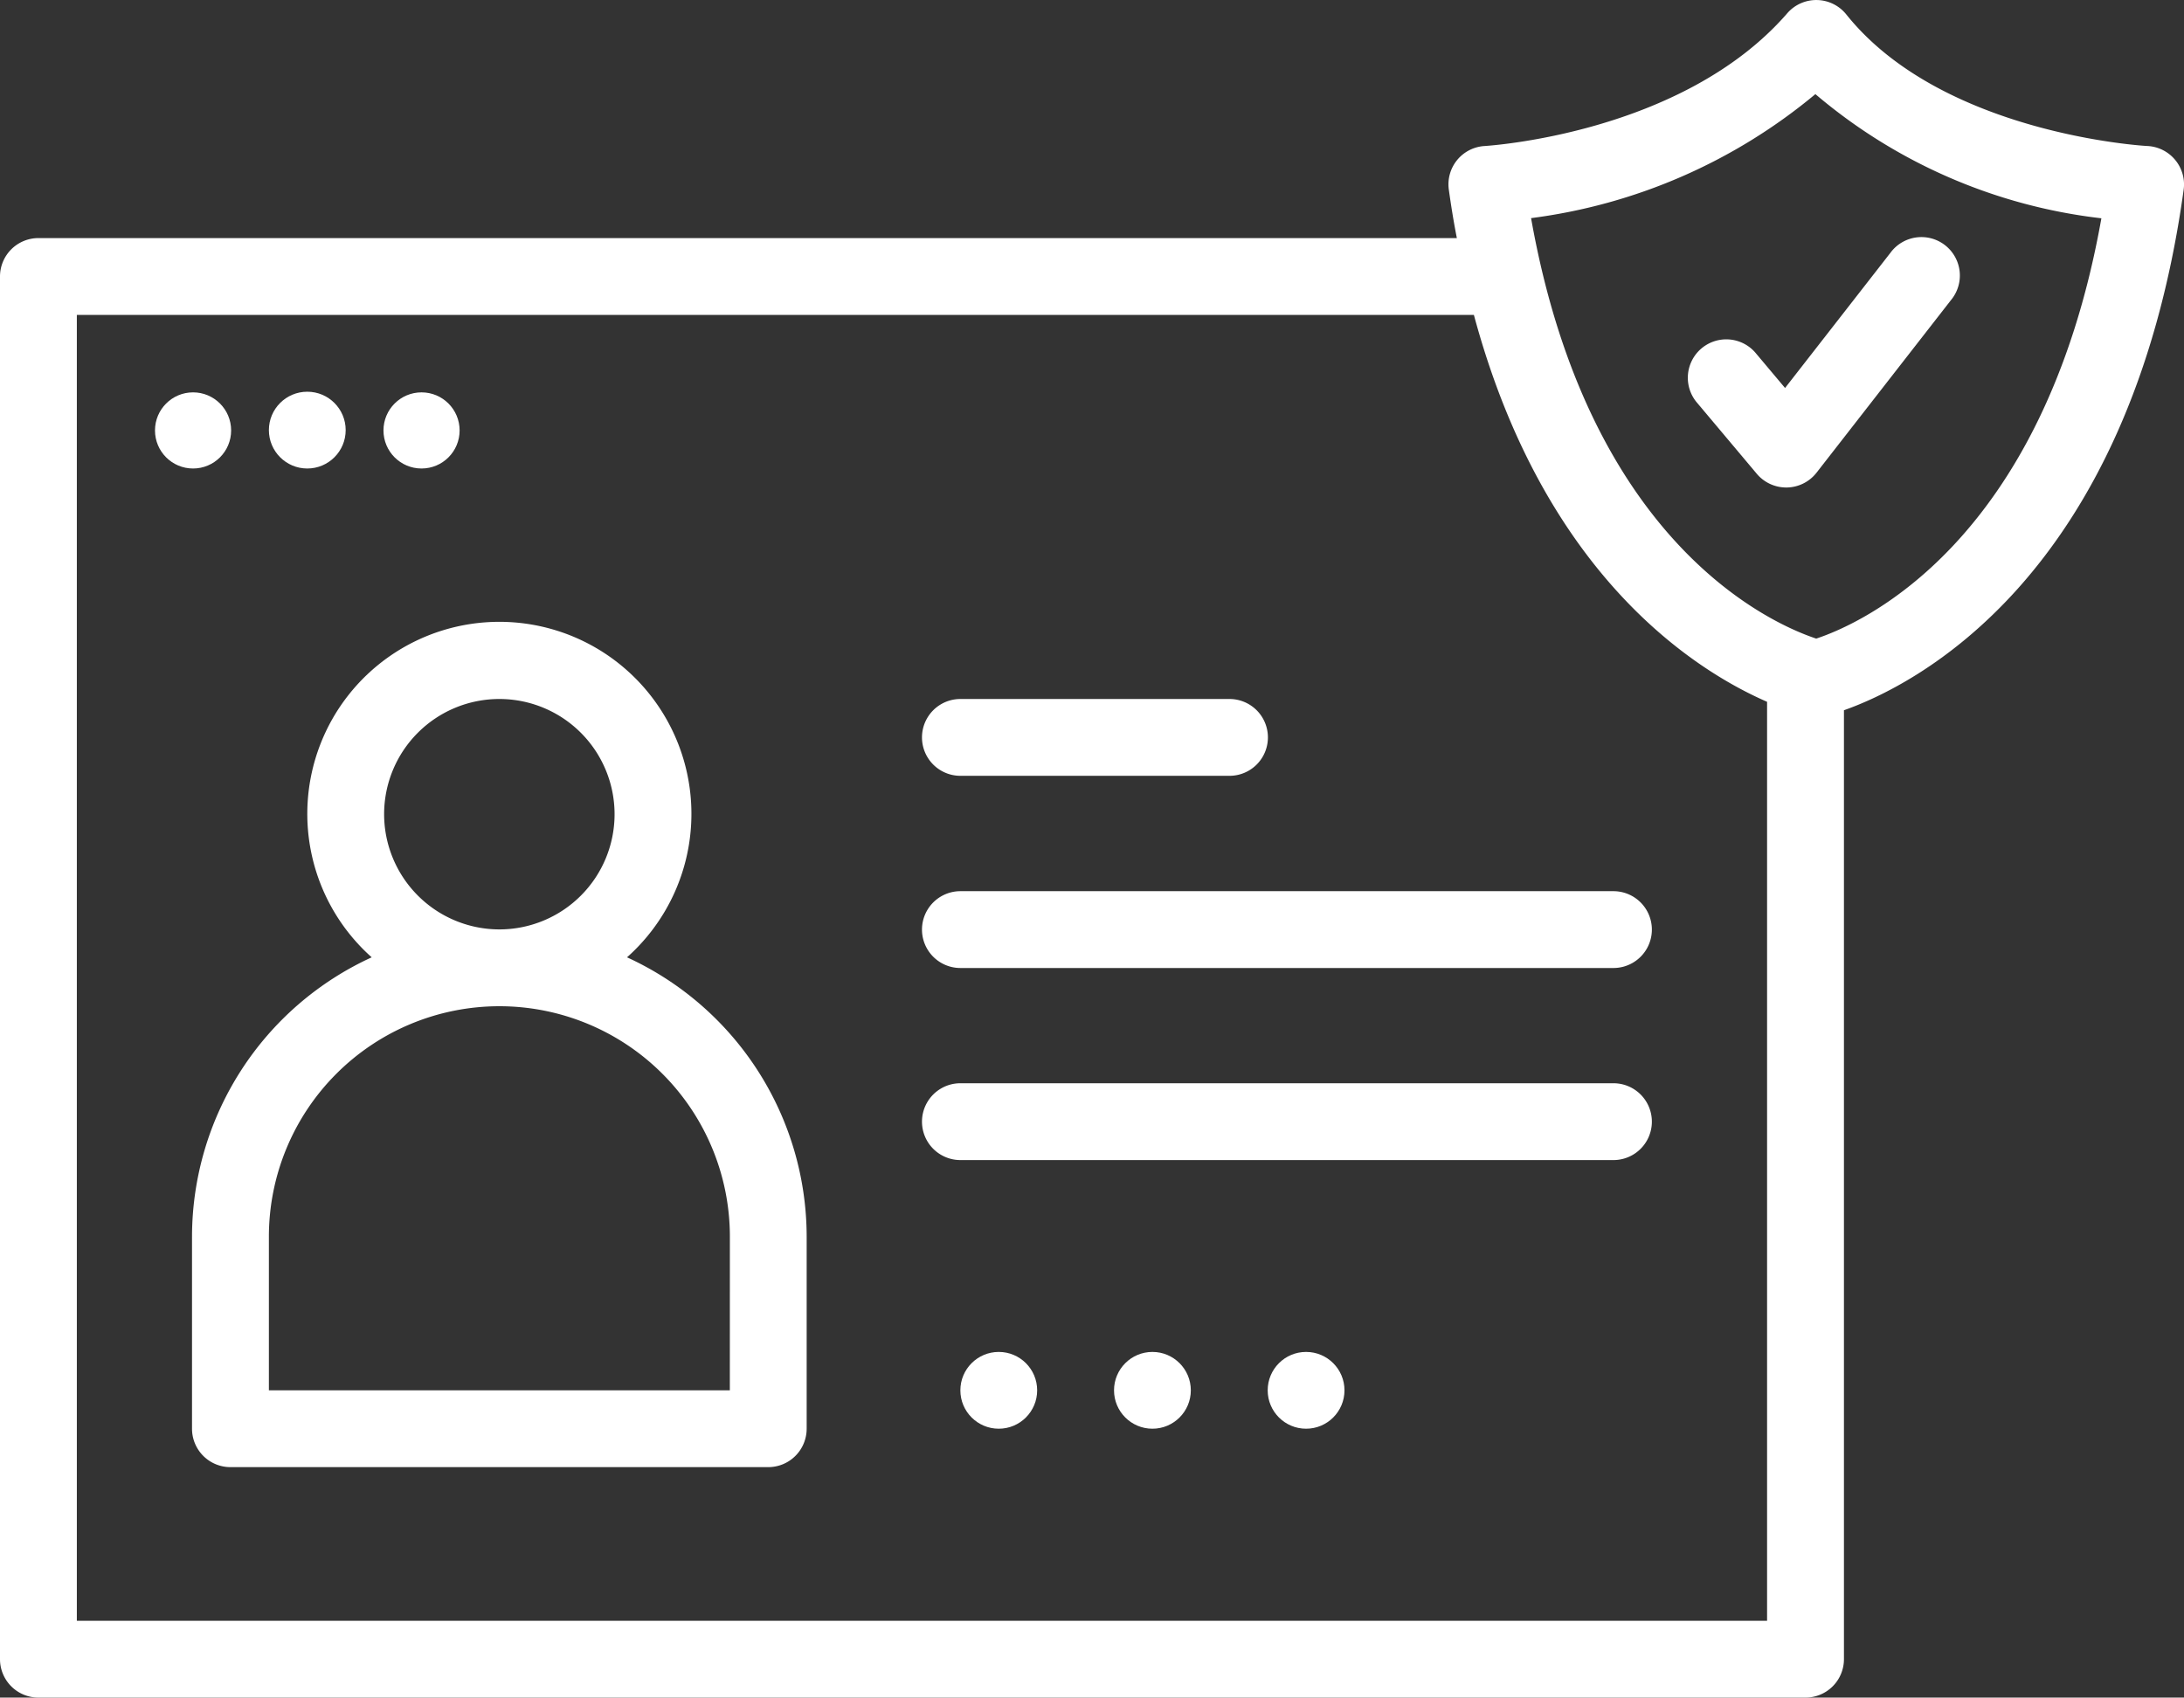 <svg xmlns="http://www.w3.org/2000/svg" width="54.379" height="42.275" viewBox="0 0 54.379 42.275"><rect x="0" y="0" width="54.379" height="42.275" fill="#333333" stroke="none"/><g id="id-card_2218793" transform="translate(-36.294 -61.603)"><circle id="Ellisse_86" data-name="Ellisse 86" cx="0.948" cy="0.948" r="0.948" transform="translate(40.153 71.374)" fill="#fff"></circle><circle id="Ellisse_87" data-name="Ellisse 87" cx="0.956" cy="0.956" r="0.956" transform="translate(42.989 71.358)" fill="#fff"></circle><circle id="Ellisse_88" data-name="Ellisse 88" cx="0.948" cy="0.948" r="0.948" transform="translate(45.842 71.374)" fill="#fff"></circle><path id="Tracciato_1329" data-name="Tracciato 1329" d="M67.124,134.743a4.782,4.782,0,1,0-6.357,0,7.661,7.661,0,0,0-4.474,6.958v4.782a.957.957,0,0,0,.956.956H70.641a.957.957,0,0,0,.956-.956V141.7A7.66,7.66,0,0,0,67.124,134.743Zm-6.048-3.564a2.869,2.869,0,1,1,2.869,2.869A2.873,2.873,0,0,1,61.076,131.179Zm8.608,14.347H58.207V141.7a5.739,5.739,0,1,1,11.478,0Z" transform="translate(-15.218 -49.3)" fill="#fff"></path><path id="Tracciato_1330" data-name="Tracciato 1330" d="M133.251,136.309h6.7a.956.956,0,1,0,0-1.913h-6.7a.956.956,0,1,0,0,1.913Z" transform="translate(-73.044 -55.386)" fill="#fff"></path><path id="Tracciato_1331" data-name="Tracciato 1331" d="M149.511,154.4h-16.26a.956.956,0,1,0,0,1.913h16.26a.956.956,0,1,0,0-1.913Z" transform="translate(-73.044 -70.604)" fill="#fff"></path><path id="Tracciato_1332" data-name="Tracciato 1332" d="M149.511,174.4h-16.26a.956.956,0,1,0,0,1.913h16.26a.956.956,0,0,0,0-1.913Z" transform="translate(-73.044 -85.821)" fill="#fff"></path><path id="Tracciato_1333" data-name="Tracciato 1333" d="M90.453,65.585a.958.958,0,0,0-.689-.346c-.051,0-5.112-.291-7.5-3.277a.957.957,0,0,0-1.469-.029c-2.615,3.013-7.479,3.3-7.527,3.306a.956.956,0,0,0-.9,1.087c.058.415.123.816.2,1.206H37.25a.957.957,0,0,0-.956.956v34.434a.957.957,0,0,0,.956.956h44a.957.957,0,0,0,.956-.956V79.29c1.665-.586,7.11-3.224,8.459-12.965A.957.957,0,0,0,90.453,65.585ZM38.207,101.965V69.445H72.992c1.744,6.476,5.491,8.846,7.3,9.635v22.886ZM81.516,77.506c-1.075-.356-5.655-2.33-7.1-10.471a13.8,13.8,0,0,0,7.079-3.088,13.349,13.349,0,0,0,7.121,3.092C87.166,75.184,82.581,77.155,81.516,77.506Z" fill="#fff"></path><path id="Tracciato_1334" data-name="Tracciato 1334" d="M213.678,89.244a.957.957,0,0,0-1.465,1.231l1.506,1.792a.957.957,0,0,0,.732.341h.018a.957.957,0,0,0,.737-.368l3.349-4.3a.957.957,0,1,0-1.509-1.176l-2.623,3.366Z" transform="translate(-133.683 -18.865)" fill="#fff"></path><circle id="Ellisse_89" data-name="Ellisse 89" cx="0.956" cy="0.956" r="0.956" transform="translate(64.032 95.27)" fill="#fff"></circle><circle id="Ellisse_90" data-name="Ellisse 90" cx="0.956" cy="0.956" r="0.956" transform="translate(60.206 95.27)" fill="#fff"></circle><circle id="Ellisse_91" data-name="Ellisse 91" cx="0.956" cy="0.956" r="0.956" transform="translate(67.858 95.27)" fill="#fff"></circle></g></svg>